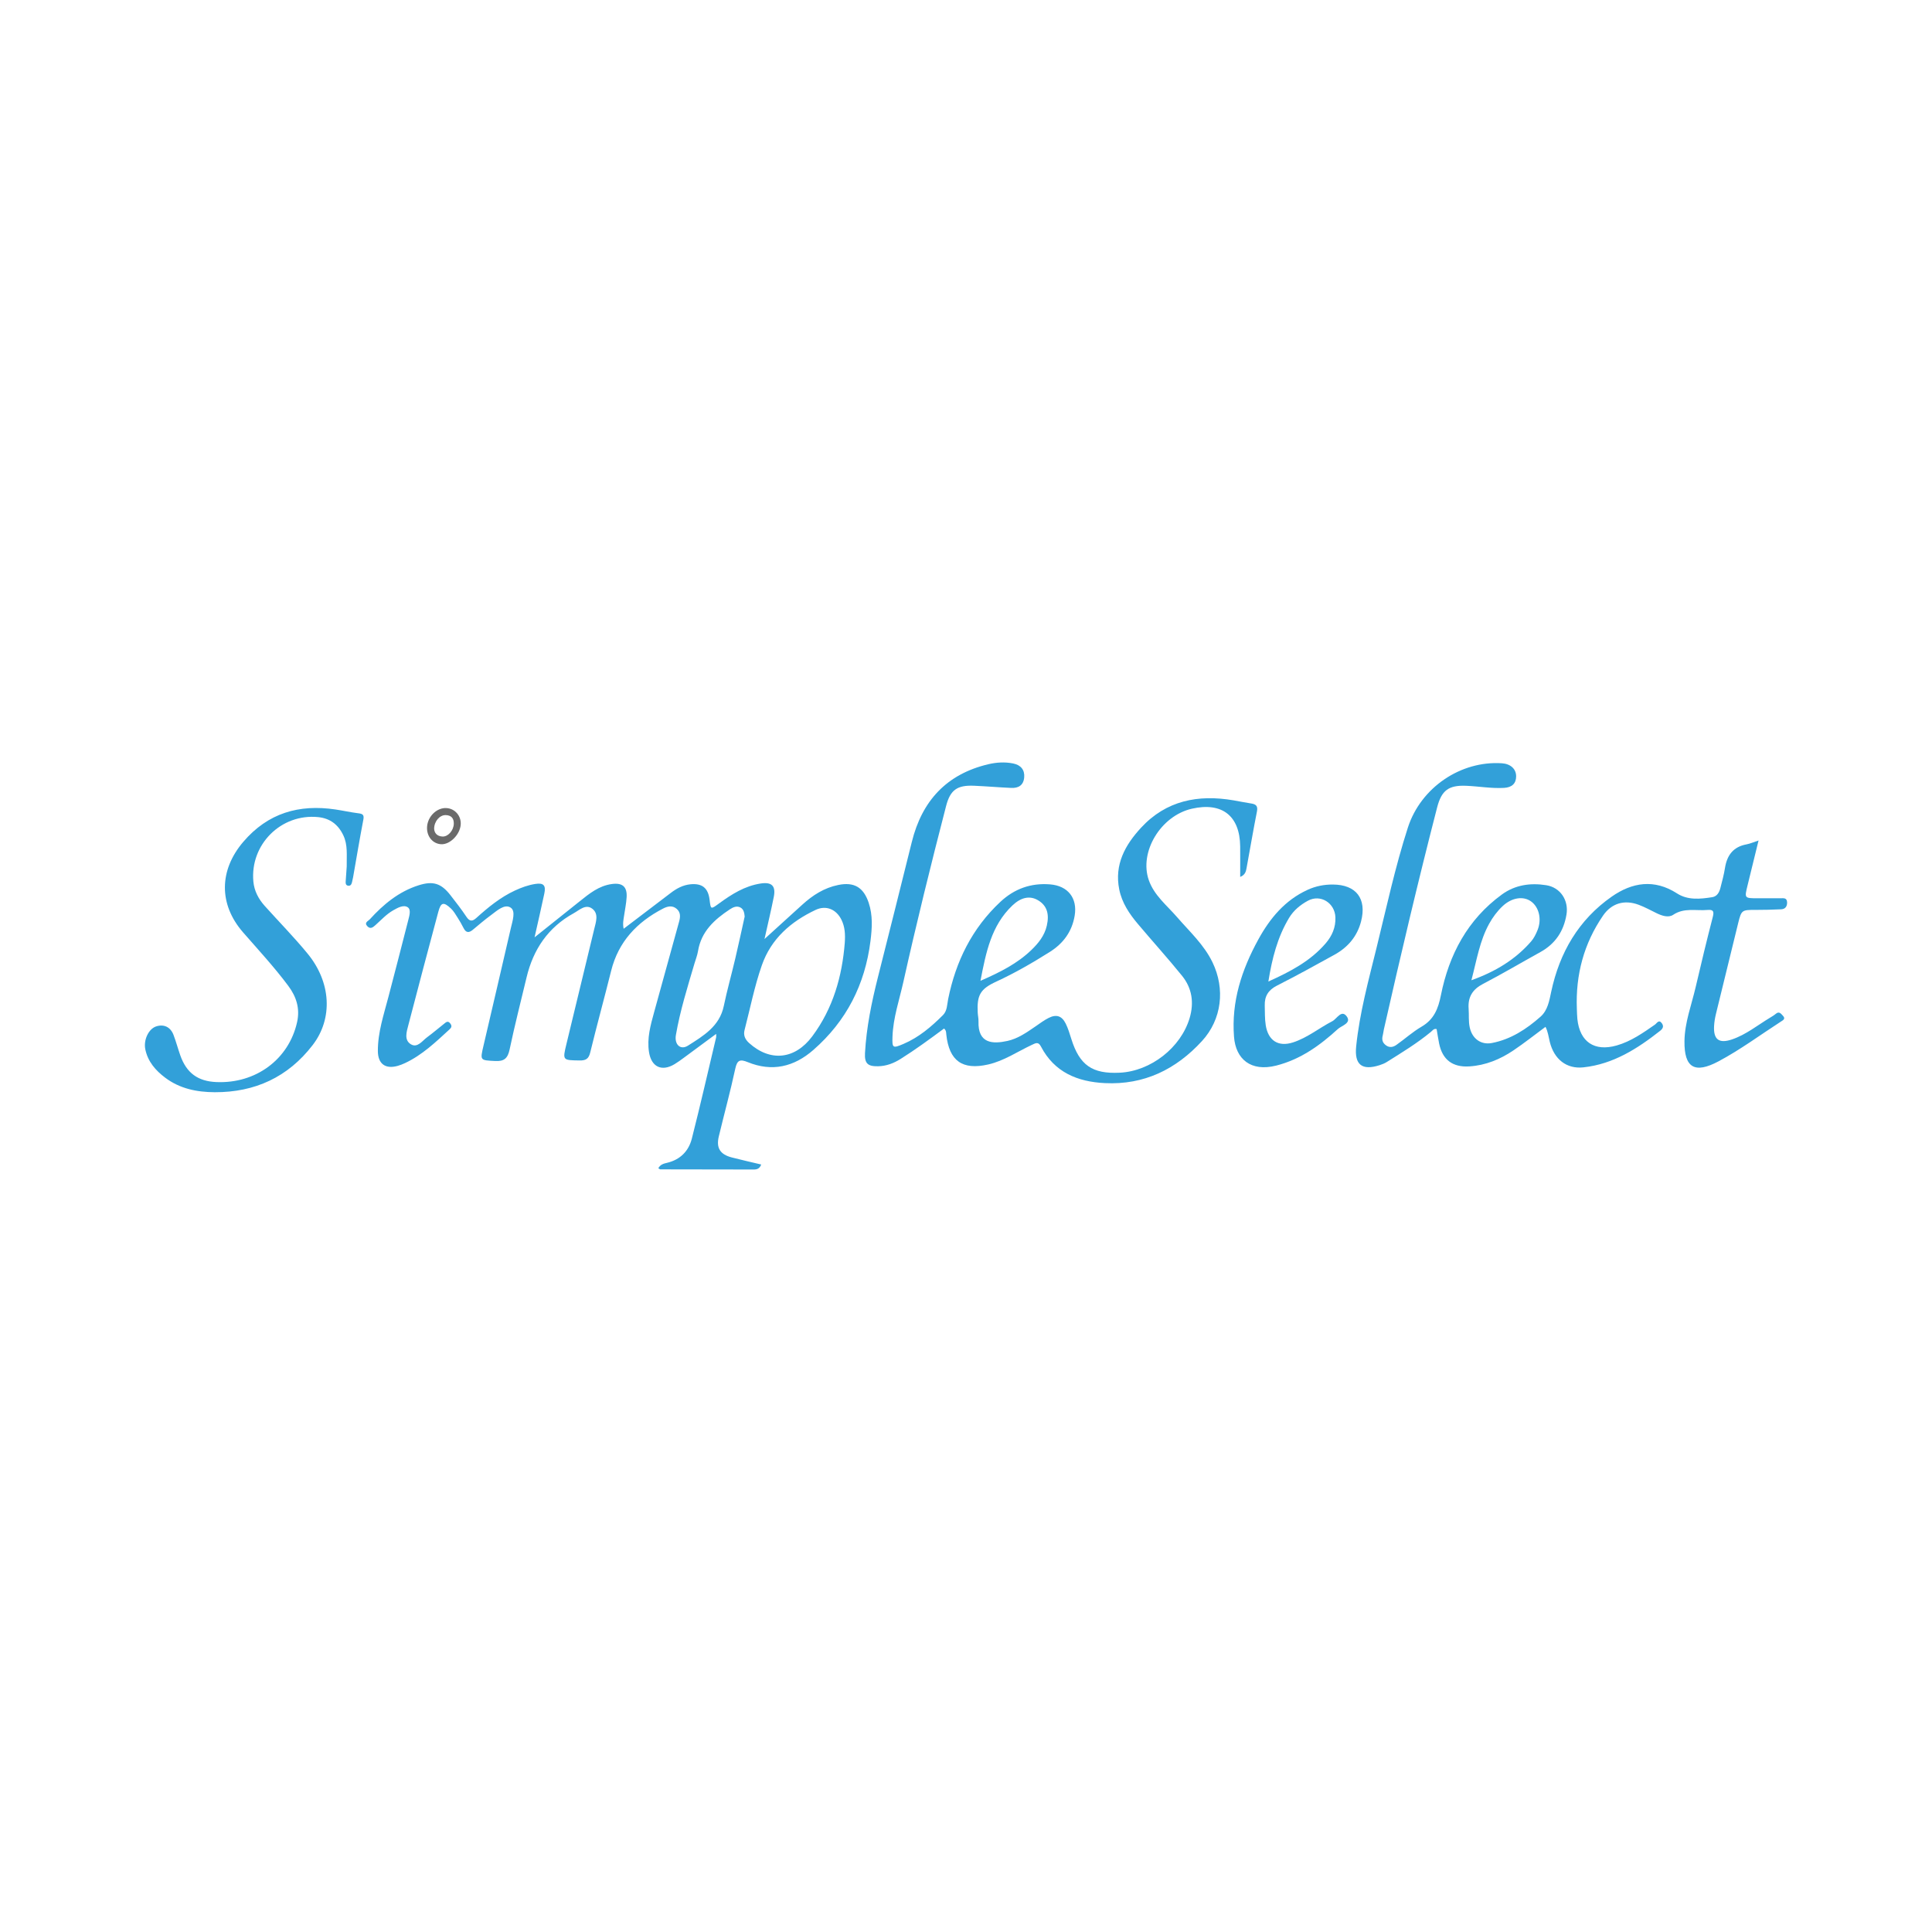 <?xml version="1.0" encoding="utf-8"?>
<!-- Generator: Adobe Illustrator 17.0.0, SVG Export Plug-In . SVG Version: 6.00 Build 0)  -->
<!DOCTYPE svg PUBLIC "-//W3C//DTD SVG 1.1//EN" "http://www.w3.org/Graphics/SVG/1.1/DTD/svg11.dtd">
<svg version="1.1" id="Layer_1" xmlns="http://www.w3.org/2000/svg" xmlns:xlink="http://www.w3.org/1999/xlink" x="0px" y="0px"
	 width="200px" height="200px" viewBox="0 0 200 200" enable-background="new 0 0 200 200" xml:space="preserve">

<g>
	<path fill="#32A0D9" d="M68.148,120.937c0.219-0.406,0.575-0.484,0.919-0.566c1.352-0.323,2.222-1.21,2.55-2.497
		c0.887-3.484,1.686-6.991,2.517-10.489c0.02-0.084,0.002-0.176,0.002-0.356c-1.147,0.848-2.248,1.665-3.352,2.476
		c-0.312,0.229-0.624,0.46-0.955,0.658c-1.34,0.802-2.408,0.278-2.645-1.257c-0.221-1.431,0.159-2.774,0.53-4.123
		c0.86-3.125,1.718-6.25,2.586-9.373c0.136-0.49,0.171-0.957-0.243-1.32c-0.45-0.396-0.96-0.273-1.422-0.033
		c-2.687,1.393-4.615,3.416-5.368,6.437c-0.705,2.828-1.479,5.639-2.17,8.47c-0.162,0.664-0.47,0.825-1.104,0.815
		c-1.762-0.028-1.767-0.002-1.348-1.734c0.956-3.96,1.922-7.917,2.872-11.879c0.171-0.715,0.486-1.561-0.195-2.088
		c-0.689-0.533-1.337,0.134-1.937,0.464c-2.642,1.455-4.18,3.734-4.872,6.628c-0.595,2.487-1.23,4.966-1.757,7.467
		c-0.192,0.91-0.557,1.251-1.493,1.2c-1.575-0.085-1.574-0.036-1.208-1.602c0.947-4.055,1.896-8.109,2.83-12.166
		c0.165-0.716,0.521-1.738-0.01-2.104c-0.634-0.436-1.42,0.306-2.036,0.76c-0.647,0.476-1.262,0.997-1.878,1.514
		c-0.408,0.343-0.717,0.348-0.974-0.169c-0.186-0.372-0.396-0.734-0.62-1.085c-0.207-0.324-0.405-0.671-0.68-0.931
		c-0.773-0.728-1.049-0.651-1.315,0.346c-1.043,3.907-2.089,7.813-3.102,11.728c-0.174,0.673-0.463,1.537,0.265,1.975
		c0.68,0.409,1.171-0.352,1.678-0.726c0.598-0.442,1.164-0.928,1.749-1.389c0.205-0.162,0.402-0.372,0.657-0.028
		c0.19,0.256,0.118,0.416-0.086,0.603c-1.427,1.309-2.825,2.656-4.61,3.49c-0.242,0.113-0.494,0.213-0.75,0.285
		c-1.283,0.359-2.049-0.207-2.056-1.534c-0.01-1.934,0.608-3.749,1.088-5.589c0.689-2.647,1.384-5.292,2.053-7.944
		c0.113-0.449,0.319-1.101-0.043-1.347c-0.435-0.295-1.031,0.042-1.501,0.307c-0.708,0.399-1.251,1.005-1.851,1.539
		c-0.246,0.219-0.517,0.455-0.84,0.11c-0.354-0.378,0.097-0.533,0.251-0.703c1.418-1.562,3.016-2.886,5.069-3.534
		c1.493-0.471,2.331-0.202,3.286,1.026c0.566,0.728,1.136,1.458,1.646,2.225c0.335,0.504,0.608,0.518,1.04,0.129
		c1.218-1.099,2.484-2.136,3.99-2.835c0.678-0.315,1.378-0.569,2.114-0.683c0.848-0.13,1.108,0.146,0.931,0.987
		c-0.305,1.451-0.643,2.894-1.012,4.541c1.66-1.325,3.166-2.524,4.668-3.726c1-0.8,1.986-1.608,3.327-1.792
		c1.08-0.149,1.598,0.258,1.536,1.355c-0.037,0.651-0.175,1.296-0.268,1.944c-0.057,0.398-0.156,0.796-0.041,1.332
		c1.687-1.284,3.286-2.504,4.89-3.719c0.599-0.454,1.247-0.807,2.014-0.884c1.223-0.123,1.845,0.378,1.993,1.604
		c0.122,1.015,0.117,1.008,0.98,0.377c1.306-0.953,2.656-1.809,4.305-2.063c1.136-0.174,1.588,0.238,1.361,1.383
		c-0.276,1.389-0.607,2.767-0.962,4.363c1.416-1.286,2.669-2.423,3.92-3.561c1.074-0.977,2.262-1.738,3.712-2.033
		c1.642-0.334,2.612,0.238,3.149,1.828c0.443,1.313,0.356,2.64,0.189,3.977c-0.563,4.497-2.488,8.281-5.913,11.274
		c-2.01,1.757-4.273,2.288-6.79,1.262c-0.775-0.316-1.094-0.242-1.289,0.663c-0.506,2.353-1.145,4.677-1.707,7.019
		c-0.289,1.202,0.13,1.869,1.345,2.184c1.003,0.26,2.016,0.485,3.041,0.73c-0.149,0.417-0.417,0.519-0.773,0.518
		c-3.22-0.008-6.44-0.009-9.66-0.016C68.314,121.053,68.265,121.002,68.148,120.937z M87.45,97.605
		c0.065-0.902,0.012-1.667-0.339-2.383c-0.534-1.09-1.591-1.545-2.684-1.027c-2.557,1.21-4.596,2.974-5.56,5.727
		c-0.766,2.187-1.209,4.466-1.79,6.706c-0.138,0.53,0.044,0.963,0.47,1.346c2.196,1.976,4.752,1.7,6.534-0.689
		C86.254,104.373,87.178,101.043,87.45,97.605z M77.088,94.883c-0.034-0.388-0.101-0.762-0.446-0.942
		c-0.384-0.201-0.762-0.022-1.09,0.195c-1.599,1.057-2.964,2.291-3.294,4.324c-0.071,0.436-0.241,0.855-0.367,1.282
		c-0.721,2.448-1.488,4.884-1.923,7.406c-0.169,0.975,0.468,1.594,1.256,1.093c1.586-1.009,3.262-1.99,3.701-4.095
		c0.346-1.656,0.808-3.288,1.195-4.936C76.461,97.764,76.769,96.312,77.088,94.883z"/>
	<path fill="#32A0D9" d="M159.989,106.298c-1.119,0.827-2.191,1.678-3.322,2.44c-1.373,0.926-2.877,1.548-4.56,1.655
		c-1.722,0.109-2.782-0.679-3.128-2.363c-0.102-0.495-0.173-0.996-0.259-1.498c-0.287-0.085-0.426,0.15-0.6,0.294
		c-1.428,1.179-3.006,2.138-4.57,3.118c-0.224,0.14-0.479,0.241-0.732,0.322c-1.828,0.585-2.622-0.045-2.428-1.943
		c0.357-3.475,1.28-6.834,2.111-10.212c1.023-4.159,1.924-8.353,3.239-12.431c1.344-4.169,5.487-6.945,9.729-6.667
		c0.903,0.059,1.482,0.587,1.481,1.35c-0.001,0.74-0.428,1.153-1.257,1.199c-1.315,0.073-2.614-0.165-3.923-0.218
		c-1.811-0.073-2.543,0.476-2.999,2.242c-1.969,7.632-3.777,15.302-5.516,22.989c-0.046,0.203-0.059,0.414-0.114,0.615
		c-0.114,0.419-0.032,0.754,0.334,1.021c0.381,0.278,0.755,0.186,1.081-0.043c0.876-0.617,1.681-1.35,2.602-1.886
		c1.287-0.748,1.724-1.854,2.004-3.254c0.842-4.211,2.759-7.836,6.311-10.428c1.373-1.002,2.96-1.223,4.596-0.963
		c1.463,0.233,2.336,1.563,2.093,3.035c-0.284,1.721-1.154,3.031-2.698,3.884c-1.979,1.094-3.926,2.25-5.932,3.291
		c-1.097,0.57-1.59,1.369-1.5,2.573c0.048,0.651-0.027,1.306,0.118,1.957c0.253,1.135,1.147,1.815,2.291,1.595
		c1.957-0.375,3.576-1.435,5.036-2.726c0.744-0.658,0.904-1.644,1.104-2.582c0.865-4.058,2.841-7.453,6.263-9.845
		c2.111-1.476,4.404-1.853,6.76-0.334c1.116,0.719,2.399,0.588,3.645,0.391c0.502-0.079,0.728-0.496,0.844-0.946
		c0.178-0.691,0.366-1.383,0.478-2.086c0.21-1.316,0.858-2.182,2.224-2.435c0.375-0.069,0.732-0.231,1.249-0.401
		c-0.398,1.628-0.767,3.138-1.138,4.647c-0.328,1.334-0.33,1.333,1.053,1.333c0.775,0,1.55-0.001,2.325,0.001
		c0.317,0.001,0.698-0.089,0.715,0.418c0.014,0.42-0.187,0.703-0.615,0.723c-0.892,0.041-1.785,0.066-2.677,0.063
		c-1.376-0.006-1.439,0.02-1.764,1.335c-0.777,3.146-1.548,6.293-2.311,9.442c-0.098,0.404-0.168,0.82-0.191,1.234
		c-0.08,1.412,0.508,1.851,1.849,1.398c1.461-0.494,2.647-1.471,3.944-2.252c0.204-0.123,0.412-0.246,0.593-0.398
		c0.344-0.287,0.518-0.039,0.731,0.186c0.314,0.331,0.033,0.464-0.187,0.607c-2.15,1.391-4.222,2.928-6.475,4.126
		c-2.441,1.299-3.556,0.693-3.521-2.095c0.024-1.921,0.725-3.727,1.155-5.577c0.567-2.434,1.152-4.865,1.778-7.284
		c0.153-0.589,0.033-0.768-0.55-0.717c-1.188,0.105-2.413-0.259-3.551,0.502c-0.486,0.325-1.16,0.105-1.718-0.167
		c-0.614-0.3-1.218-0.633-1.856-0.871c-1.475-0.549-2.805-0.167-3.692,1.126c-1.984,2.894-2.841,6.124-2.707,9.623
		c0.014,0.357,0.016,0.716,0.053,1.072c0.247,2.381,1.772,3.397,4.061,2.746c1.495-0.425,2.73-1.299,3.979-2.168
		c0.184-0.128,0.398-0.576,0.714-0.121c0.227,0.326,0.065,0.571-0.185,0.768c-2.363,1.861-4.863,3.453-7.945,3.784
		c-1.739,0.187-3.036-0.832-3.481-2.646C160.303,107.332,160.25,106.798,159.989,106.298z M152.32,101.475
		c2.493-0.896,4.55-2.142,6.186-4.023c0.285-0.328,0.488-0.747,0.655-1.155c0.464-1.133,0.161-2.397-0.678-2.991
		c-0.805-0.57-1.988-0.386-2.921,0.486c-0.567,0.53-1.028,1.152-1.404,1.833C153.182,97.389,152.874,99.359,152.32,101.475z"/>
	<path fill="#32A0D9" d="M97.727,106.473c-1.485,1.1-2.946,2.173-4.483,3.139c-0.723,0.455-1.483,0.749-2.343,0.767
		c-1.073,0.021-1.416-0.289-1.356-1.376c0.148-2.655,0.684-5.247,1.332-7.82c1.178-4.672,2.356-9.344,3.513-14.021
		c1.052-4.254,3.597-7.028,7.919-8.048c0.843-0.199,1.706-0.252,2.568-0.081c0.807,0.16,1.214,0.674,1.148,1.439
		c-0.072,0.826-0.598,1.127-1.347,1.093c-1.279-0.058-2.556-0.169-3.835-0.225c-1.747-0.076-2.469,0.42-2.904,2.099
		c-1.565,6.043-3.063,12.102-4.42,18.195c-0.419,1.881-1.059,3.726-1.128,5.672c-0.043,1.194,0.017,1.24,1.148,0.756
		c1.58-0.676,2.875-1.777,4.077-2.979c0.446-0.445,0.422-1.094,0.539-1.672c0.79-3.895,2.471-7.312,5.404-10.053
		c1.448-1.353,3.16-1.968,5.144-1.808c1.848,0.149,2.846,1.416,2.548,3.229c-0.273,1.664-1.183,2.888-2.586,3.771
		c-1.789,1.126-3.615,2.183-5.539,3.069c-1.651,0.76-2.007,1.401-1.912,3.217c0.016,0.297,0.088,0.594,0.079,0.889
		c-0.074,2.321,1.473,2.367,2.998,2.032c1.089-0.239,2.004-0.887,2.914-1.512c0.441-0.303,0.873-0.63,1.348-0.869
		c0.802-0.403,1.37-0.217,1.769,0.587c0.249,0.502,0.412,1.05,0.58,1.587c0.852,2.721,2.163,3.639,5.021,3.496
		c3.208-0.16,6.316-2.595,7.225-5.651c0.475-1.597,0.254-3.101-0.787-4.386c-1.478-1.825-3.058-3.568-4.572-5.365
		c-0.887-1.052-1.648-2.181-1.927-3.571c-0.518-2.579,0.614-4.605,2.255-6.384c2.604-2.823,5.913-3.465,9.569-2.839
		c0.615,0.105,1.226,0.234,1.843,0.328c0.5,0.076,0.699,0.269,0.588,0.828c-0.382,1.925-0.708,3.861-1.063,5.792
		c-0.068,0.369-0.12,0.763-0.671,0.98c0-1.108,0.009-2.134-0.002-3.16c-0.035-3.169-1.878-4.606-4.994-3.902
		c-3.225,0.729-5.496,4.484-4.46,7.411c0.557,1.573,1.864,2.593,2.91,3.801c1.301,1.504,2.79,2.852,3.677,4.686
		c1.333,2.754,0.968,5.912-1.085,8.153c-2.691,2.937-5.993,4.557-10.055,4.357c-2.842-0.14-5.226-1.122-6.618-3.792
		c-0.267-0.513-0.532-0.358-0.924-0.175c-1.504,0.701-2.889,1.664-4.543,2.039c-2.662,0.604-4.031-0.367-4.328-3.092
		C97.939,106.905,97.972,106.684,97.727,106.473z M101.497,101.534c2.038-0.891,3.814-1.787,5.269-3.189
		c0.728-0.701,1.362-1.481,1.601-2.525c0.277-1.215,0.007-2.086-0.916-2.629c-0.857-0.504-1.768-0.296-2.654,0.548
		C102.614,95.82,102.071,98.578,101.497,101.534z"/>
	<path fill="#32A0D9" d="M35.892,89.702c-0.016-1.187,0.123-2.228-0.349-3.225c-0.532-1.124-1.388-1.768-2.61-1.89
		c-3.829-0.382-7.055,2.826-6.705,6.664c0.09,0.983,0.537,1.82,1.189,2.545c1.473,1.638,3.02,3.215,4.418,4.914
		c2.445,2.971,2.65,6.72,0.532,9.476c-2.546,3.312-5.972,4.897-10.138,4.88c-1.847-0.008-3.61-0.361-5.126-1.502
		c-0.997-0.75-1.793-1.66-2.058-2.927c-0.208-0.989,0.343-2.134,1.126-2.386c0.794-0.256,1.48,0.061,1.792,0.882
		c0.264,0.694,0.454,1.416,0.701,2.117c0.644,1.823,1.811,2.682,3.73,2.765c4.095,0.179,7.507-2.359,8.362-6.206
		c0.314-1.413-0.076-2.634-0.918-3.762c-1.446-1.936-3.084-3.707-4.67-5.524c-2.544-2.914-2.487-6.444,0.019-9.378
		c2.55-2.986,5.775-3.911,9.544-3.348c0.794,0.119,1.579,0.297,2.375,0.395c0.45,0.055,0.603,0.168,0.507,0.666
		c-0.381,1.986-0.712,3.981-1.063,5.972c-0.031,0.176-0.075,0.35-0.116,0.524c-0.055,0.228-0.181,0.392-0.436,0.326
		c-0.212-0.055-0.225-0.248-0.212-0.436C35.824,90.68,35.863,90.116,35.892,89.702z"/>
	<path fill="#32A0D9" d="M137.974,91.566c2.414,0.01,3.527,1.46,2.927,3.803c-0.401,1.566-1.365,2.693-2.748,3.46
		c-1.976,1.096-3.959,2.182-5.973,3.207c-0.89,0.453-1.283,1.103-1.253,2.06c0.022,0.684-0.007,1.366,0.104,2.05
		c0.256,1.578,1.298,2.256,2.819,1.765c1.492-0.481,2.703-1.49,4.073-2.197c0.467-0.241,0.949-1.25,1.498-0.485
		c0.499,0.694-0.542,0.944-0.926,1.295c-1.854,1.699-3.874,3.15-6.377,3.784c-2.641,0.669-4.195-0.677-4.373-2.974
		c-0.283-3.661,0.795-6.935,2.506-10.062c1.205-2.203,2.766-4.09,5.124-5.164C136.2,91.733,137.069,91.56,137.974,91.566z
		 M131.301,101.607c2.276-1.027,4.356-2.115,5.936-3.956c0.658-0.766,1.043-1.647,1.004-2.688c-0.055-1.493-1.543-2.426-2.844-1.721
		c-0.784,0.425-1.477,0.99-1.954,1.781C132.246,97.013,131.687,99.205,131.301,101.607z"/>
	<path fill="#6A6A6A" d="M44.209,85.601c0.063-1.097,1.029-2.022,2.031-1.948c0.872,0.065,1.515,0.819,1.453,1.705
		c-0.073,1.041-1.11,2.085-2.023,2.036C44.784,87.347,44.153,86.572,44.209,85.601z M44.942,85.787
		c0.023,0.444,0.294,0.78,0.86,0.811c0.582,0.032,1.158-0.629,1.175-1.321c0.014-0.575-0.267-0.884-0.844-0.898
		C45.53,84.365,44.951,85.003,44.942,85.787z"/>
</g>
</svg>
